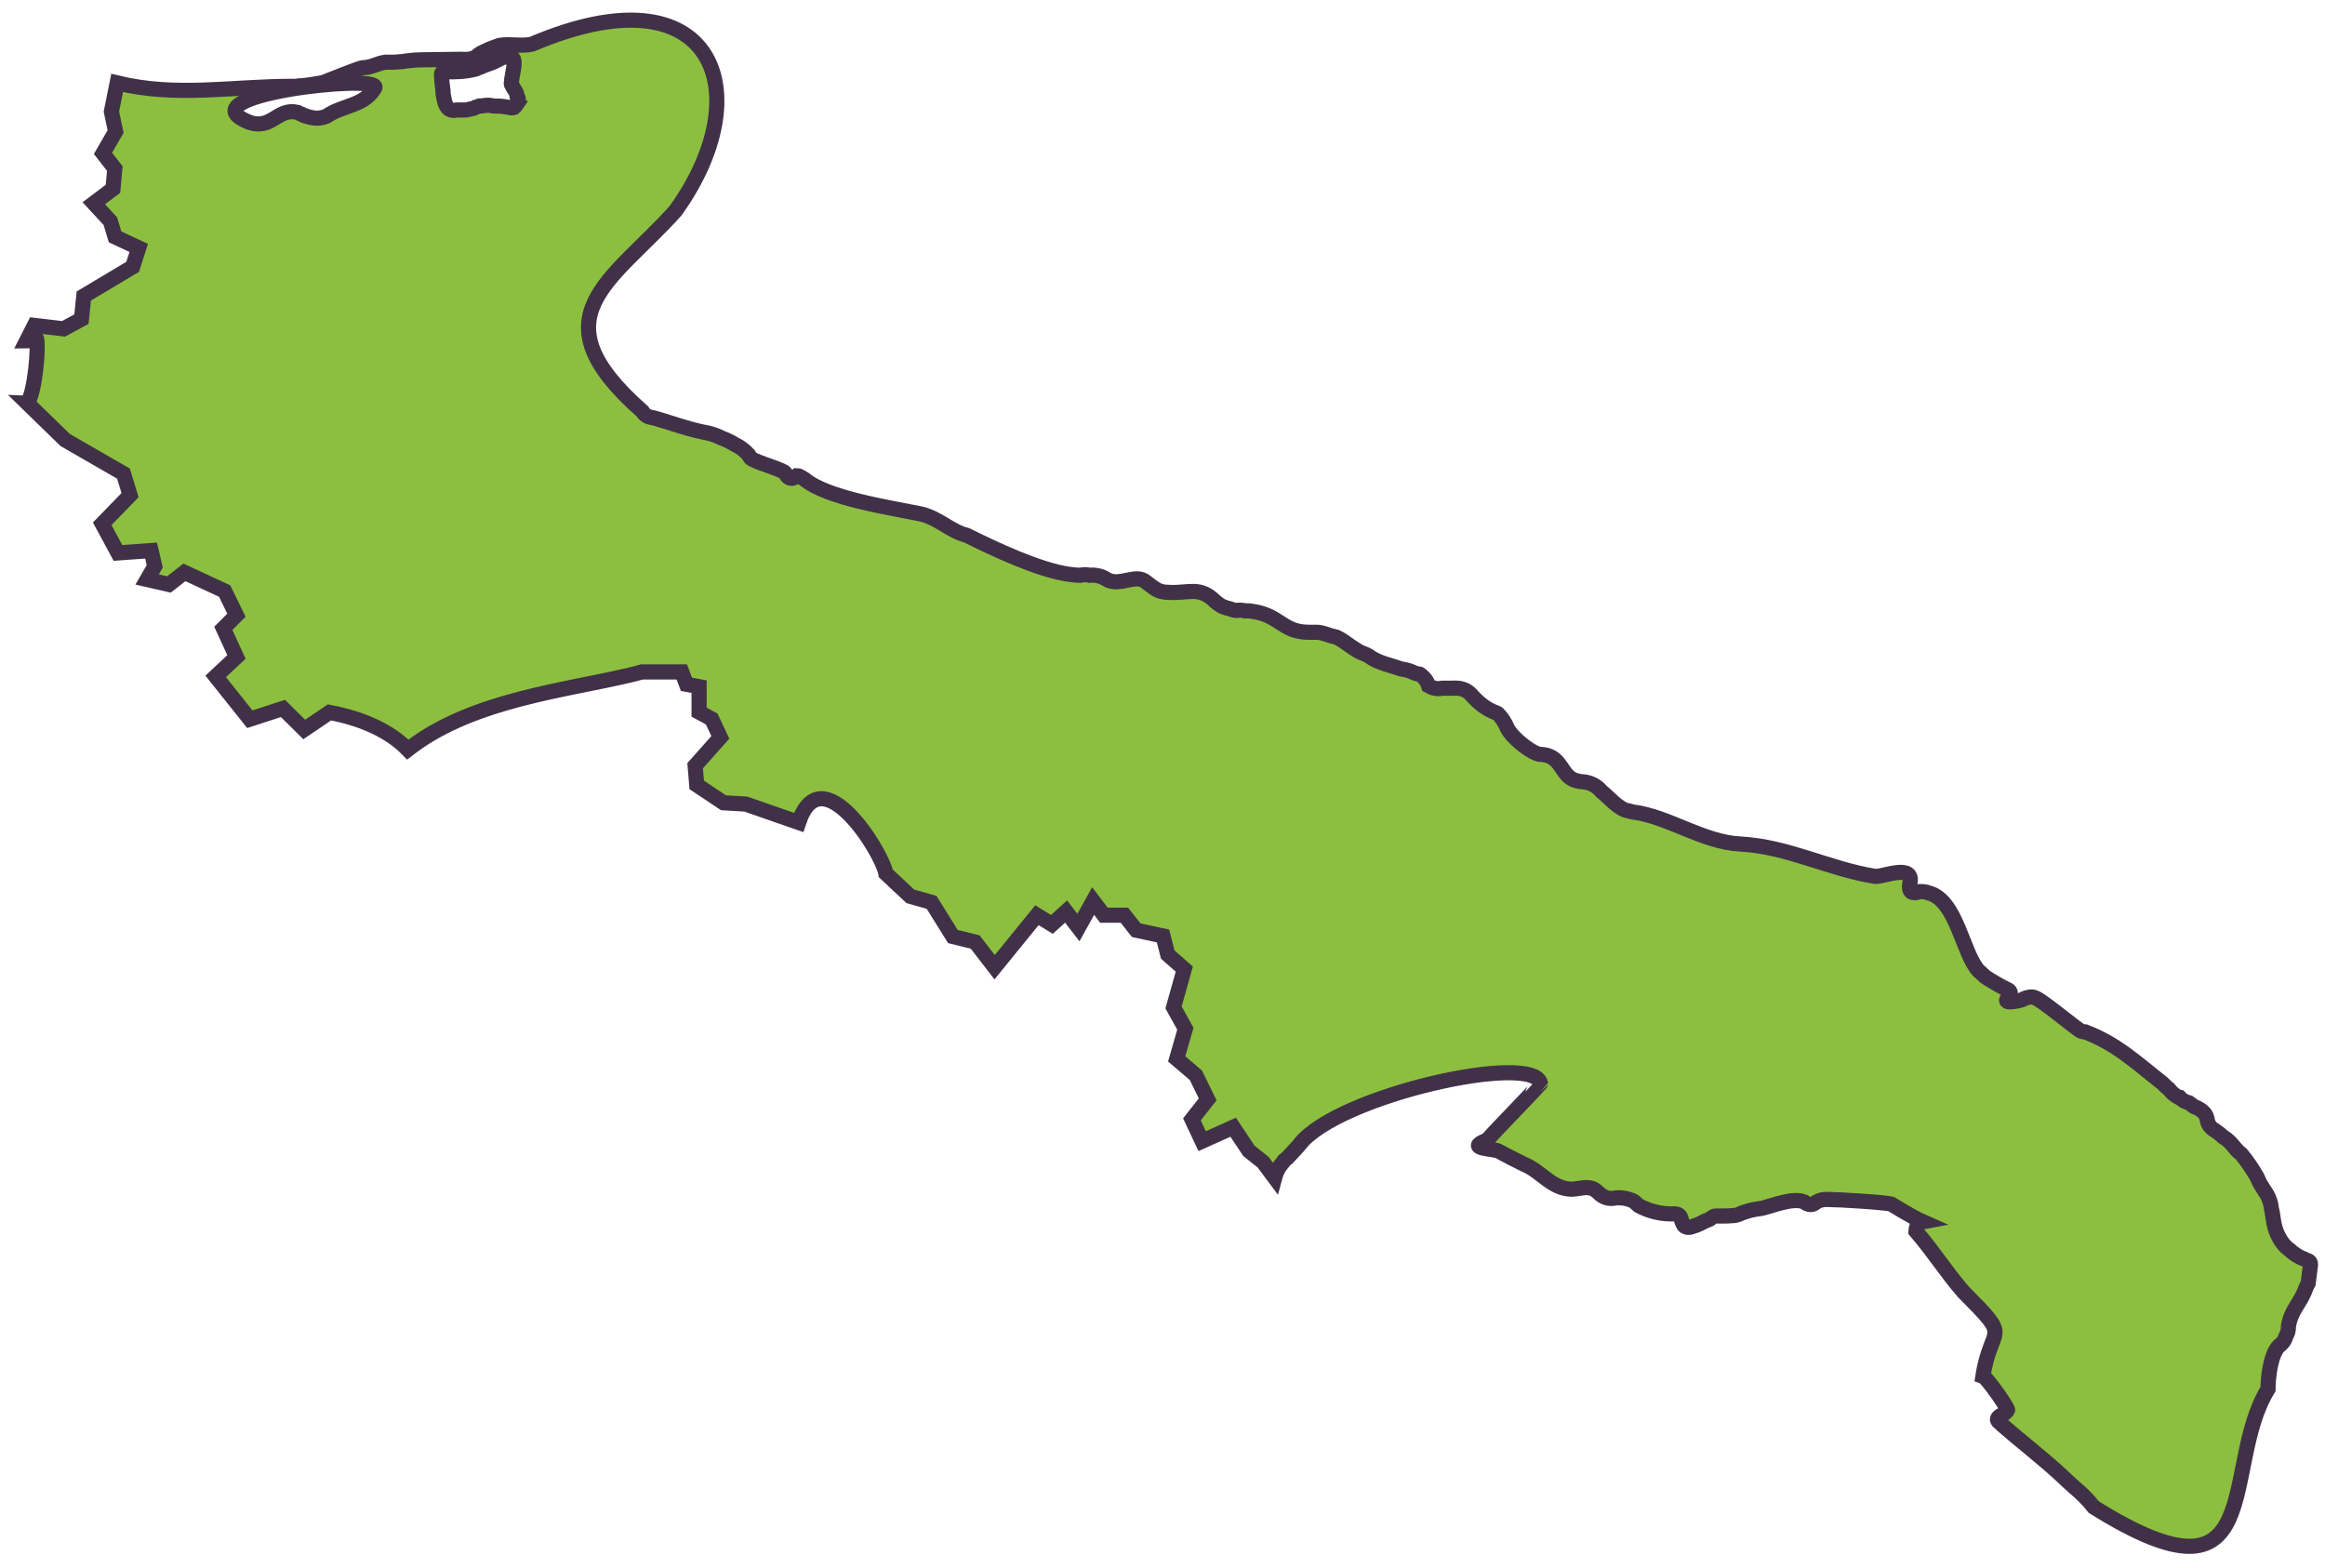 <svg width="129" height="87" viewBox="0 0 129 87" fill="none" xmlns="http://www.w3.org/2000/svg">
<path d="M128.052 69.888C128.052 69.888 128.052 69.888 128.023 69.888H127.994C127.761 69.874 127.251 69.568 127.076 69.378C126.886 69.247 126.726 69.087 126.595 68.897C126.201 68.299 126.172 67.921 126.07 67.25C126.07 67.25 126.026 67.075 126.026 67.046C125.997 66.769 125.91 66.507 125.778 66.273C125.662 66.084 125.545 65.909 125.429 65.72C125.356 65.603 125.297 65.443 125.225 65.297C124.977 64.859 124.685 64.437 124.365 64.043C123.986 63.766 123.811 63.344 123.373 63.096C123.228 62.965 123.067 62.834 122.892 62.717C122.63 62.571 122.484 62.352 122.455 62.061C122.382 61.711 122.032 61.507 121.726 61.39C121.639 61.318 121.551 61.259 121.449 61.186C121.245 61.143 121.085 61.041 120.939 60.895C120.91 60.895 120.866 60.895 120.852 60.866C120.648 60.764 120.473 60.603 120.327 60.414C120.196 60.326 120.108 60.21 119.977 60.093C118.52 58.956 117.455 57.921 115.692 57.251C115.561 57.251 115.444 57.222 115.342 57.134C114.861 56.799 113.243 55.458 112.908 55.356C112.704 55.254 112.354 55.37 112.179 55.472C112.091 55.516 110.925 55.779 111.479 55.312C111.596 55.108 111.552 54.962 111.348 54.889C110.94 54.685 110.532 54.452 110.138 54.19C110.036 54.102 109.934 53.986 109.803 53.884C108.899 52.965 108.579 49.934 107.004 49.54C106.873 49.482 106.698 49.467 106.523 49.467C106.071 49.627 105.897 49.482 105.955 49.059C106.275 47.849 104.424 48.694 104.031 48.622C101.465 48.214 99.221 46.975 96.568 46.829C94.469 46.727 92.574 45.298 90.591 45.05C90.504 45.021 90.431 45.021 90.373 44.992C89.834 44.934 89.294 44.249 88.857 43.914C88.595 43.593 88.259 43.418 87.822 43.374C87.676 43.374 87.56 43.345 87.414 43.301C86.612 43.054 86.685 42.033 85.665 41.873C85.519 41.844 85.402 41.873 85.242 41.8C84.746 41.596 83.872 40.896 83.624 40.386C83.522 40.138 83.376 39.891 83.187 39.687C83.143 39.643 83.099 39.57 83.026 39.555C82.502 39.366 82.079 39.045 81.686 38.608C81.481 38.36 81.219 38.214 80.898 38.185C80.767 38.17 80.592 38.185 80.461 38.185C80.315 38.185 80.155 38.185 80.009 38.185C79.747 38.243 79.499 38.185 79.266 38.054C79.178 37.777 79.003 37.558 78.756 37.398C78.683 37.383 78.624 37.383 78.552 37.369C78.464 37.34 78.406 37.296 78.318 37.267C78.143 37.194 77.969 37.15 77.764 37.121C77.138 36.902 76.453 36.786 75.913 36.378C75.84 36.334 75.782 36.319 75.695 36.276C75.214 36.13 74.616 35.561 74.164 35.357C74.12 35.357 74.033 35.328 74.004 35.314C73.698 35.255 73.392 35.08 73.056 35.08H72.619C71.103 35.08 71.03 34.089 69.354 33.9C69.267 33.871 69.208 33.9 69.121 33.9C68.96 33.856 68.785 33.841 68.611 33.871C68.509 33.871 68.421 33.827 68.334 33.812C68.217 33.754 68.086 33.754 67.955 33.696C67.751 33.637 67.619 33.521 67.445 33.389C66.541 32.486 65.972 32.938 64.821 32.865C64.252 32.865 64.048 32.632 63.611 32.311C63.028 31.772 62.139 32.573 61.41 32.151C61.118 31.961 60.798 31.888 60.448 31.917C60.288 31.874 60.113 31.874 59.952 31.917C59.734 31.917 59.486 31.888 59.282 31.859C57.649 31.626 55.186 30.474 53.641 29.702C52.693 29.468 52.023 28.681 50.973 28.492C49.414 28.171 45.901 27.646 44.647 26.597C44.516 26.524 44.356 26.393 44.225 26.393C43.962 26.626 43.744 26.582 43.583 26.276C43.583 26.087 41.936 25.664 41.645 25.416C41.586 25.358 41.586 25.3 41.543 25.241C41.324 24.994 41.076 24.804 40.77 24.658C40.551 24.527 40.333 24.411 40.085 24.323C39.677 24.119 39.414 24.046 38.948 23.959C38.059 23.769 37.286 23.478 36.426 23.23C36.324 23.201 36.222 23.172 36.135 23.157C35.916 23.128 35.756 23.011 35.639 22.822C29.648 17.56 33.948 15.636 37.476 11.7C42.213 5.126 39.648 -1.856 29.532 2.444C28.963 2.59 28.293 2.415 27.724 2.517C27.52 2.59 27.345 2.648 27.171 2.721C26.996 2.794 26.821 2.882 26.646 2.969C26.573 3.013 26.354 3.217 26.311 3.231C26.238 3.246 26.194 3.231 26.15 3.261C25.961 3.319 25.742 3.29 25.538 3.29L23.395 3.319C23.031 3.319 22.666 3.363 22.302 3.421C22.127 3.421 21.996 3.45 21.865 3.45H21.384C20.947 3.508 20.597 3.756 20.13 3.756C20.087 3.756 20.043 3.785 19.999 3.785C19.343 4.019 18.643 4.295 17.988 4.558C17.9 4.602 16.909 4.762 16.646 4.762C16.53 4.762 16.472 4.791 16.384 4.791H16.166C12.871 4.791 9.796 5.403 6.501 4.602L6.181 6.19L6.414 7.298L5.714 8.508L6.37 9.353L6.268 10.476L5.204 11.277L6.122 12.269L6.385 13.143L7.697 13.755L7.361 14.805L4.65 16.423L4.519 17.706L3.528 18.245L1.91 18.055L1.473 18.915C1.648 18.915 1.822 18.799 1.983 18.741C2.158 18.682 2.041 20.942 1.691 21.991C1.648 22.078 1.633 22.21 1.56 22.282C1.516 22.297 1.516 22.326 1.473 22.326L3.615 24.411L6.851 26.276L7.216 27.472L5.671 29.06L6.545 30.678L8.382 30.547L8.586 31.422L8.163 32.151L9.373 32.428L10.233 31.757L12.463 32.792L13.119 34.133L12.39 34.862L13.119 36.451L11.967 37.529L13.862 39.905L15.699 39.307L16.88 40.474L18.279 39.526C20.218 39.891 21.69 40.619 22.623 41.581C22.696 41.523 22.768 41.479 22.827 41.436C26.296 38.827 31.383 38.302 34.94 37.456C35.013 37.442 35.085 37.413 35.173 37.398C35.319 37.354 35.479 37.325 35.625 37.281H37.826L38.088 37.967L38.788 38.098V39.511L39.487 39.891L39.968 40.911L38.569 42.485L38.657 43.549L40.143 44.54L41.382 44.613L44.312 45.633C45.58 41.844 48.962 47.324 49.151 48.461L50.507 49.73L51.688 50.065L52.868 51.96L54.107 52.266L55.186 53.665L57.533 50.779L58.364 51.289L59.151 50.575L59.836 51.464L60.652 49.992L61.25 50.779H62.387L63.042 51.61L64.529 51.931L64.792 52.965L65.71 53.767L65.112 55.895L65.768 57.076L65.287 58.752L66.351 59.656L67.007 60.997L66.133 62.105L66.701 63.315L68.421 62.542L69.296 63.854L70.083 64.481L70.724 65.341C70.782 65.122 70.87 64.918 71.001 64.714C71.074 64.612 71.176 64.51 71.249 64.393C71.307 64.349 71.351 64.291 71.424 64.247C71.613 64.043 71.803 63.839 71.992 63.635C72.036 63.591 72.08 63.533 72.124 63.475C74.281 60.749 85.14 58.359 85.475 60.122C85.475 60.151 82.779 62.935 82.633 63.125C82.589 63.183 82.531 63.256 82.443 63.285C81.263 63.752 82.968 63.723 83.172 63.883C83.26 63.941 84.397 64.524 84.557 64.597C85.519 64.976 86.088 65.982 87.239 65.982C87.822 65.938 88.23 65.72 88.682 66.171C88.959 66.448 89.28 66.55 89.644 66.463C89.994 66.434 90.329 66.492 90.65 66.652C90.752 66.725 90.825 66.813 90.912 66.886C91.481 67.192 92.093 67.352 92.749 67.352C93.376 67.308 93.186 67.614 93.419 67.979C93.507 68.096 93.623 68.11 93.755 68.096C94.017 68.023 94.265 67.935 94.498 67.804C94.585 67.746 94.717 67.716 94.833 67.658C94.891 67.614 94.979 67.571 95.023 67.527C95.11 67.469 95.139 67.469 95.241 67.469C95.416 67.469 96.247 67.483 96.422 67.396C96.845 67.206 97.282 67.09 97.734 67.046C98.361 66.9 99.468 66.434 100.095 66.682C100.328 66.871 100.562 66.886 100.751 66.711C100.955 66.579 101.174 66.536 101.407 66.55C101.976 66.55 104.658 66.711 104.949 66.813C104.949 66.813 106.086 67.527 106.684 67.789C106.45 67.833 106.319 68.023 106.305 68.314C107.34 69.524 107.879 70.442 108.928 71.667C111.698 74.451 110.488 73.387 110.022 76.346C110.211 76.404 111.465 78.168 111.392 78.255C111.304 78.328 111.231 78.445 111.1 78.488C110.794 78.634 110.75 78.78 110.94 78.926C111.013 78.969 111.071 79.028 111.1 79.071C112.135 79.975 113.257 80.835 114.292 81.782C114.555 82.03 114.817 82.278 115.08 82.511C115.488 82.847 115.852 83.211 116.173 83.619C125.968 89.756 123.155 81.403 125.837 77.074C125.837 76.462 125.968 75.18 126.434 74.684C126.638 74.553 126.755 74.378 126.828 74.159C126.843 74.101 126.886 74.028 126.93 73.926C126.959 73.824 126.974 73.693 126.974 73.561C127.134 72.629 127.644 72.323 127.936 71.463C127.979 71.361 128.023 71.288 128.067 71.2C128.111 70.85 128.154 70.501 128.198 70.151C128.198 69.976 128.038 69.918 127.877 69.903L128.052 69.888ZM20.801 4.849C20.801 4.849 20.801 4.849 20.801 4.864C20.801 4.864 20.801 4.878 20.786 4.893C20.786 4.908 20.772 4.922 20.757 4.937C20.174 5.884 18.993 5.841 18.133 6.438C17.871 6.555 17.579 6.584 17.302 6.526C17.186 6.496 17.084 6.482 16.967 6.438C16.909 6.438 16.865 6.409 16.792 6.365C16.778 6.365 16.748 6.351 16.748 6.351C16.661 6.307 16.588 6.278 16.501 6.234C15.408 5.972 15.101 7.182 13.877 6.803C9.971 5.301 21.005 4.091 20.801 4.849ZM28.672 5.782C28.672 5.782 28.584 5.913 28.526 5.957C28.453 5.986 28.395 6.001 28.322 5.972C28.045 5.928 27.841 5.884 27.535 5.884H27.404C27.316 5.884 27.243 5.841 27.141 5.841C27.01 5.841 26.894 5.841 26.791 5.87C26.719 5.87 26.66 5.884 26.587 5.884C26.515 5.913 26.456 5.943 26.383 5.957C26.296 6.015 26.194 6.03 26.106 6.045C25.99 6.074 25.902 6.103 25.8 6.103C25.727 6.103 25.684 6.103 25.596 6.103C25.552 6.103 25.465 6.103 25.407 6.103C25.378 6.103 25.363 6.103 25.334 6.103C25.217 6.132 25.13 6.132 25.028 6.103C24.663 5.972 24.663 5.534 24.59 5.243C24.59 4.893 24.503 4.66 24.503 4.252C24.503 4.193 24.474 4.135 24.503 4.077C24.518 3.989 24.605 3.989 24.678 3.975C25.261 4.004 25.829 3.975 26.398 3.829C26.5 3.785 26.573 3.742 26.689 3.712C26.777 3.669 26.864 3.64 26.966 3.596C27.141 3.538 27.316 3.479 27.491 3.392C27.622 3.333 27.754 3.246 27.885 3.188C27.943 3.188 28.016 3.173 28.074 3.144C28.191 3.115 28.307 3.144 28.41 3.188C28.686 3.333 28.38 4.237 28.38 4.529C28.38 4.587 28.337 4.674 28.41 4.733C28.468 4.908 28.686 5.112 28.686 5.316C28.73 5.389 28.759 5.462 28.759 5.52C28.759 5.622 28.686 5.709 28.643 5.768L28.672 5.782Z" fill="#8CBF3F" stroke="#413148" stroke-width="0.84" stroke-miterlimit="10"/>
</svg>
